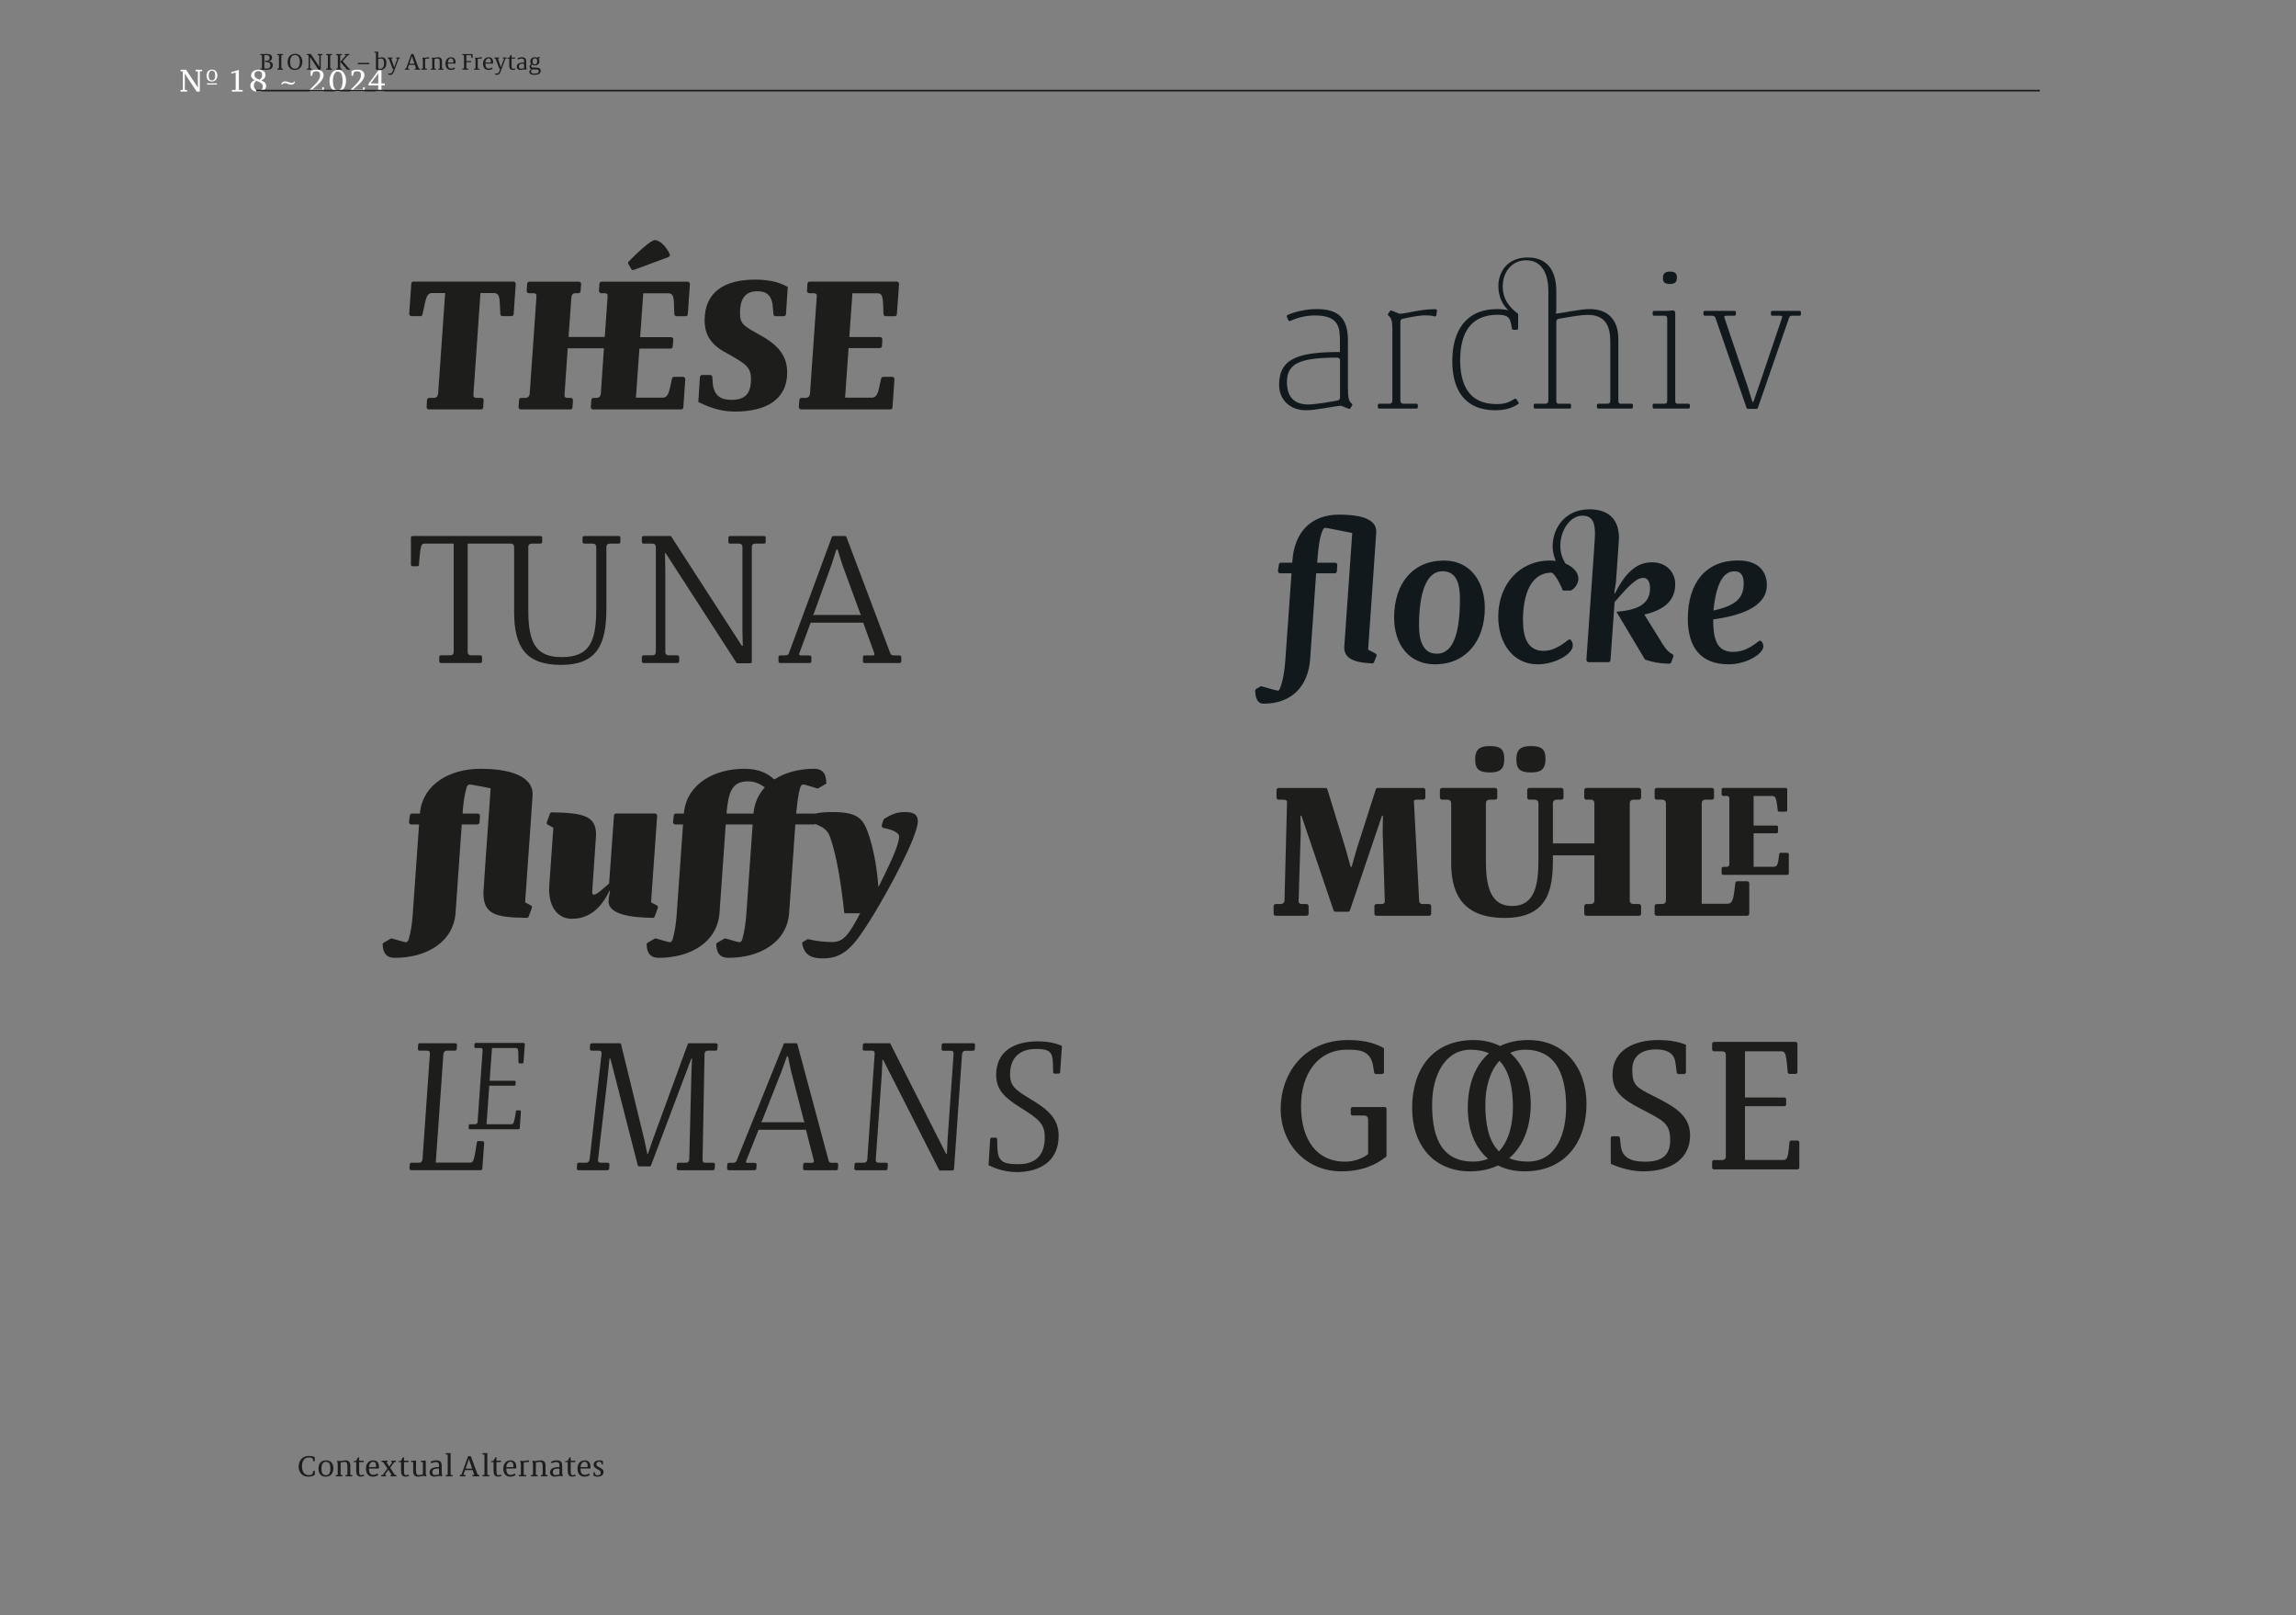 <?xml version="1.0" encoding="UTF-8"?>
<svg xmlns="http://www.w3.org/2000/svg" xmlns:xlink="http://www.w3.org/1999/xlink" version="1.1" viewBox="0 0 697.323 490.394">
  <rect x="0" y="0" width="697.323" height="490.394" fill="#808080" stroke="none"/>
  <defs>
    <clipPath id="clippath">
      <rect width="697.323" height="490.394" fill="none"/>
    </clipPath>
    <clipPath id="clippath-1">
      <rect width="697.323" height="490.394" fill="none"/>
    </clipPath>
    <clipPath id="clippath-2">
      <rect width="697.323" height="490.394" fill="none"/>
    </clipPath>
  </defs>
  <!-- Generator: Adobe Illustrator 28.7.0, SVG Export Plug-In . SVG Version: 1.2.0 Build 136)  -->
  <g>
    <g id="Ebene_1">
      <g clip-path="url(#clippath)">
        <path d="M162.474,22.356c-.913,0-1.204-.241-1.204-.654,0-.315.238-.637.578-.637.171,0,.574.01.984.035.549.031.787.042.787.465,0,.536-.322.791-1.145.791M162.457,17.711c.529,0,.704.347.704.921,0,.581-.207.914-.721.914-.501,0-.708-.319-.708-.886,0-.63.221-.949.725-.949M162.863,20.525c-.29-.014-.742-.031-1.138-.045-.252-.007-.395-.179-.395-.413,0-.196.098-.326.22-.448.231.157.533.238.886.238.917,0,1.393-.535,1.393-1.225,0-.305-.102-.546-.168-.662-.039-.066-.074-.136-.074-.168,0-.059.035-.087.091-.119.035-.014.137-.066.242-.119.038-.017.052-.062.035-.097l-.098-.189c-.018-.032-.056-.046-.091-.032l-.619.273c-.179-.066-.396-.136-.686-.136-.911,0-1.397.517-1.397,1.298,0,.322.105.578.284.77-.371.189-.515.521-.515.829,0,.294.193.627.514.76-.419.172-.591.501-.591.777,0,.543.542.906,1.603.906,1.197,0,1.865-.444,1.865-1.235,0-.868-.748-.928-1.361-.963M158.222,20.865c-.389,0-.616-.182-.616-.714,0-.553.311-.83,1.446-.844.066,0,.112.042.112.109v1.211c0,.032-.007.077-.074.102-.157.045-.616.136-.868.136M158.057,21.236c.365,0,.862-.123,1.222-.189l.518.126c.028.007.059-.007.073-.032l.102-.178c.017-.035.007-.07-.025-.095-.108-.087-.129-.248-.129-.623v-1.368c0-.875-.137-1.494-1.309-1.494-.543,0-.987.15-1.274.286-.035.018-.045.056-.031.095l.115.255c.018.039.06.053.098.035.245-.119.591-.262.952-.262.784,0,.791.392.791.791v.385c-1.218,0-2.208.269-2.208,1.242,0,.543.318,1.026,1.105,1.026M155.712,21.232c.336,0,.588-.08.809-.174.028-.011.038-.046.021-.084l-.074-.179c-.017-.038-.059-.056-.098-.038-.175.08-.329.133-.542.133-.469,0-.462-.487-.462-1.12v-1.975h.99c.035,0,.063-.024.07-.059l.025-.192c.007-.046-.028-.084-.074-.084h-1.011v-.714c0-.039-.028-.07-.07-.07h-.171c-.025,0-.042.01-.053.031l-.406.753-.595.147c-.028.01-.049.034-.049.062v.056c0,.039.028.07.07.07h.574v1.975c0,.703.116,1.462,1.046,1.462M150.963,22.723c.823,0,1.005-.78,1.316-1.624l1.2-3.237c.028-.081.07-.091.189-.091h.126c.028,0,.053-.032.053-.074v-.167c0-.042-.032-.07-.07-.07h-1.001c-.042,0-.07.028-.07.07v.167c0,.042.028.074.07.074h.189c.077,0,.108.021.108.056,0,.01-.003.024-.007.035l-.755,2.03-.168.522h-.046l-.154-.525-.7-2.031c-.007-.017-.01-.028-.01-.038,0-.049.056-.049.136-.049h.147c.042,0,.074-.032.074-.074v-.167c0-.042-.032-.07-.074-.07h-1.316c-.042,0-.073.028-.073.07v.167c0,.042.031.074.073.074h.102c.129,0,.178-.004.217.094l1.148,3.024h.276l-.178.476c-.186.501-.357.942-.791.942-.186,0-.375.004-.564.004-.031,0-.063.021-.066.052l-.042.192c-.007.035.014.07.052.081.186.045.392.087.609.087M147.414,18.986c.025-.644.368-1.264.97-1.264.493,0,.714.343.714.977,0,.049-.004.101-.004.175,0,.059-.045.105-.101.105l-1.579.007ZM148.363,21.236c.521,0,.906-.158,1.218-.357.024-.017.028-.052.007-.087l-.144-.242c-.021-.035-.066-.045-.105-.021-.252.168-.521.284-.875.284-.752,0-1.039-.462-1.05-1.509h2.247c.056,0,.098-.039.102-.095.014-.125.017-.185.017-.272,0-.879-.409-1.554-1.34-1.554-1.131,0-1.733.818-1.733,1.984,0,1.015.48,1.869,1.656,1.869M144.012,21.162h1.6c.038,0,.07-.031.07-.07v-.171c0-.038-.032-.07-.07-.07h-.336c-.144,0-.179-.059-.179-.122v-2.724c0-.049.025-.084.07-.098.2-.073.483-.133.711-.133.112,0,.224.004.332.032h.039c.035,0,.066-.028.07-.063l.035-.273c.007-.045-.025-.084-.07-.084h-.049c-.473.004-.875.112-1.267.189l-.525-.126c-.028-.01-.063.007-.077.032l-.098.178c-.018.032-.007.067.021.091.115.095.133.273.133.567v2.412c0,.063-.032.122-.154.122h-.256c-.038,0-.07.032-.07.07v.171c0,.039.032.07.07.07M140.481,21.162h1.673c.038,0,.07-.031.07-.07v-.206c0-.042-.032-.07-.07-.07h-.347c-.14,0-.171-.066-.171-.136v-1.807h1.421c.038,0,.07-.031.07-.07v-.188c0-.039-.032-.07-.07-.07h-1.421v-1.786h1.305c.109,0,.154.049.189.298.018.119.032.273.049.479.004.039.032.067.07.067h.224c.039,0,.07-.032.07-.07v-1.05c0-.042-.031-.073-.07-.073h-2.992c-.039,0-.07.031-.07.073v.203c0,.042.031.073.07.073h.276c.133,0,.165.063.165.133v3.791c0,.067-.032.133-.165.133h-.276c-.039,0-.07.028-.07.07v.206c0,.039.031.07.07.07M136.004,18.986c.025-.644.368-1.264.97-1.264.494,0,.714.343.714.977,0,.049-.003.101-.003.175,0,.059-.046.105-.102.105l-1.579.007ZM136.953,21.236c.522,0,.907-.158,1.218-.357.024-.017.028-.052.007-.087l-.144-.242c-.021-.035-.066-.045-.105-.021-.251.168-.521.284-.875.284-.752,0-1.039-.462-1.05-1.509h2.247c.056,0,.098-.039.102-.095.014-.125.017-.185.017-.272,0-.879-.409-1.554-1.34-1.554-1.131,0-1.732.818-1.732,1.984,0,1.015.479,1.869,1.655,1.869M134.377,20.851c-.116,0-.147-.059-.147-.122v-2.087c0-.906-.427-1.259-1.172-1.259-.358,0-.946.14-1.247.189l-.521-.123c-.028-.01-.059.007-.073.032l-.098.178c-.018.032-.007.067.021.091.105.084.129.235.129.567v2.412c0,.063-.031.122-.154.122h-.255c-.042,0-.07.032-.07.07v.171c0,.039.028.07.07.07h1.466c.038,0,.07-.031.07-.07v-.171c0-.038-.032-.07-.07-.07h-.245c-.109,0-.133-.059-.133-.122v-2.72c0-.06.024-.098.084-.116.273-.077.57-.14.91-.14.578,0,.613.515.613,1.155v1.821c0,.063-.028.122-.14.122h-.221c-.042,0-.07.032-.07.07v.171c0,.039.028.07.07.07h1.449c.038,0,.07-.031.07-.07v-.171c0-.038-.032-.07-.07-.07h-.266ZM128.025,21.162h1.599c.038,0,.07-.031.07-.07v-.171c0-.038-.032-.07-.07-.07h-.336c-.144,0-.179-.059-.179-.122v-2.724c0-.049.025-.084.07-.098.2-.073.483-.133.711-.133.112,0,.224.004.332.032h.039c.035,0,.066-.028.07-.063l.035-.273c.007-.045-.025-.084-.07-.084h-.049c-.473.004-.875.112-1.267.189l-.525-.126c-.028-.01-.063.007-.077.032l-.098.178c-.017.032-.007.067.021.091.116.095.133.273.133.567v2.412c0,.063-.031.122-.154.122h-.255c-.039,0-.07.032-.07.07v.171c0,.039.031.07.07.07M124.315,19.339l.038-.084.56-1.62.172-.564h.045l.164.563.567,1.621.039.084-.077-.003h-1.421l-.087.003ZM123.034,21.162h1.183c.038,0,.07-.031.07-.07v-.199c0-.042-.032-.07-.07-.07h-.326c-.056,0-.07-.024-.07-.052,0-.014.004-.032.011-.042l.371-1.044h1.788l.353,1.033c.007.018.011.039.011.053,0,.031-.021.052-.06.052h-.276c-.039,0-.07.028-.07.07v.199c0,.039.031.07.07.07h1.487c.039,0,.07-.031.07-.07v-.199c0-.042-.031-.07-.07-.07h-.108c-.161,0-.21-.007-.245-.105l-1.575-4.263c-.011-.024-.035-.045-.063-.045h-.56c-.028,0-.052.017-.063.045l-1.536,4.27c-.028.088-.07.098-.2.098h-.122c-.042,0-.07.028-.07.07v.199c0,.039.028.07.07.07M118.561,22.723c.822,0,1.004-.78,1.316-1.624l1.2-3.237c.028-.081.07-.091.189-.091h.126c.028,0,.052-.032.052-.074v-.167c0-.042-.031-.07-.07-.07h-1.001c-.042,0-.07.028-.07.07v.167c0,.042.028.074.07.074h.189c.077,0,.109.021.109.056,0,.01-.004.024-.007.035l-.756,2.03-.168.522h-.045l-.154-.525-.7-2.031c-.007-.017-.011-.028-.011-.038,0-.049.056-.049.137-.049h.147c.042,0,.073-.032.073-.074v-.167c0-.042-.031-.07-.073-.07h-1.316c-.042,0-.074.028-.074.07v.167c0,.042.032.074.074.074h.101c.13,0,.179-.004.217.094l1.148,3.024h.277l-.179.476c-.185.501-.357.942-.791.942-.185,0-.374.004-.563.004-.032,0-.063.021-.067.052l-.042.192c-.007.035.014.07.053.081.185.045.392.087.609.087M115.484,20.9c-.231,0-.385-.024-.546-.066-.049-.011-.081-.049-.081-.102v-2.723c0-.06.025-.098.084-.116.249-.08.596-.126.851-.126.599,0,.844.511.844,1.499,0,1.183-.515,1.634-1.152,1.634M115.428,21.239c1.232,0,1.914-.797,1.914-2.078,0-1.082-.447-1.761-1.298-1.761-.36,0-.868.088-1.201.151l.014-.221v-1.571c0-.063-.042-.105-.104-.102l-.55.025h-.434c-.038,0-.07.031-.07.07v.171c0,.038.032.07.07.07h.27c.112,0,.143.059.143.119v4.55l-.031.357c-.004.035.021.06.052.07.287.07.672.15,1.225.15M108.67,19.164v.266c0,.038.031.07.07.07h3.36c.038,0,.069-.032.069-.07v-.266c0-.038-.031-.07-.069-.07h-3.36c-.039,0-.07.032-.07.07M106.202,21.166l.063-.175c.014-.042-.01-.081-.049-.095-.22-.077-.36-.248-.598-.521l-1.551-1.824,1.533-1.68c.105-.112.119-.112.319-.112h.126c.038,0,.07-.031.07-.07v-.206c0-.042-.032-.073-.07-.073h-1.278c-.038,0-.07.031-.07.073v.206c0,.039.032.07.07.07h.277c.035,0,.073.004.073.032,0,.014-.014.038-.052.077l-1.705,1.865v.028l1.988,2.324.781.123c.031.003.063-.011.073-.042M102.16,21.162h1.592c.039,0,.07-.031.07-.07v-.206c0-.042-.031-.07-.07-.07h-.276c-.13,0-.165-.066-.165-.133v-3.791c0-.07.035-.133.165-.133h.276c.039,0,.07-.031.07-.073v-.203c0-.042-.031-.073-.07-.073h-1.592c-.039,0-.07.031-.07.073v.203c0,.042.031.073.07.073h.276c.133,0,.165.063.165.133v3.791c0,.067-.032.133-.165.133h-.276c-.039,0-.07.028-.07.07v.206c0,.039.031.07.07.07M100.452,16.759h.28c.038,0,.07-.031.07-.073v-.203c0-.042-.032-.073-.07-.073h-1.596c-.038,0-.07.031-.07.073v.203c0,.042.032.073.07.073h.277c.133,0,.164.063.164.133v3.791c0,.067-.031.133-.164.133h-.277c-.038,0-.07.028-.07.07v.206c0,.039.032.07.07.07h1.596c.038,0,.07-.031.07-.07v-.206c0-.042-.032-.07-.07-.07h-.28c-.13,0-.161-.066-.161-.133v-3.791c0-.077.038-.133.161-.133M96.735,21.173h.602c.038,0,.07-.032.07-.07v-4.211c0-.07.031-.133.161-.133h.276c.042,0,.07-.031.07-.07v-.206c0-.042-.028-.073-.07-.073h-1.301c-.042,0-.07.031-.07.073v.206c0,.039.028.07.07.07h.28c.126,0,.161.063.161.133v2.825l.028.553h-.035l-2.57-3.86h-1.123c-.038,0-.07.031-.07.073v.203c0,.042.032.073.07.073h.277c.133,0,.164.063.164.133v3.791c0,.067-.031.133-.164.133h-.277c-.038,0-.07.028-.07.07v.206c0,.039.032.07.07.07h1.302c.042,0,.073-.031.073-.07v-.206c0-.042-.031-.07-.073-.07h-.273c-.133,0-.165-.066-.165-.133v-2.797l-.021-.591h.032l2.576,3.878ZM89.63,20.872c-1.309,0-1.533-1.109-1.533-2.138,0-1.051.466-2.034,1.439-2.034,1.249,0,1.529,1.106,1.529,2.139,0,.938-.332,2.033-1.435,2.033M89.511,21.236c1.554,0,2.313-1.13,2.313-2.517,0-1.344-.811-2.379-2.169-2.379-1.586,0-2.303,1.14-2.303,2.534,0,1.396.815,2.362,2.159,2.362M85.602,16.759h.28c.038,0,.07-.031.07-.073v-.203c0-.042-.032-.073-.07-.073h-1.596c-.038,0-.07.031-.07.073v.203c0,.042.032.073.07.073h.277c.133,0,.164.063.164.133v3.791c0,.067-.031.133-.164.133h-.277c-.038,0-.07.028-.07.07v.206c0,.039.032.07.07.07h1.596c.038,0,.07-.031.07-.07v-.206c0-.042-.032-.07-.07-.07h-.28c-.13,0-.161-.066-.161-.133v-3.791c0-.077.038-.133.161-.133M80.905,20.83c-.175,0-.441,0-.641-.01v-4.064c.137-.014.385-.025.585-.025.616,0,1.04.102,1.04.869,0,.511-.301.864-1.061.864h-.298c-.042,0-.073.032-.073.07v.21c0,.042.031.07.073.07h.27c1.019,0,1.327.416,1.327.98,0,.956-.683,1.036-1.222,1.036M81.563,18.653v-.035c.647-.073,1.053-.504,1.053-1.099,0-.945-.741-1.134-1.781-1.134-.315,0-.742.021-1.214.025h-.487c-.038,0-.07.031-.07.073v.203c0,.042.032.073.07.073h.277c.133,0,.164.063.164.133v3.791c0,.067-.031.133-.164.133h-.277c-.038,0-.07.028-.07.07v.206c0,.039.032.07.07.07h.487c.433.004.769.014,1.168.014,1.331,0,2.062-.332,2.062-1.434,0-.76-.591-1.058-1.288-1.089" fill="#1d1d1b"/>
      </g>
      <g clip-path="url(#clippath-1)">
        <path d="M112.609,25.332v-.025l2.265-3.012h.015v3.027l-2.28.01ZM114.17,27.8h2.391c.053,0,.097-.044.097-.097v-.288c0-.059-.044-.098-.097-.098h-.485c-.18,0-.224-.093-.224-.186v-1.184h.904c.054,0,.098-.044.098-.098v-.43c0-.053-.044-.097-.098-.097h-.904v-3.903c0-.053-.044-.097-.103-.097h-.782l-3.056,4.137v.39c0,.054.044.098.098.098h2.875v1.184c0,.093-.044.186-.23.186h-.484c-.054,0-.098.039-.098.098v.288c0,.053.044.097.098.097M106.473,27.8h4.195c.054,0,.098-.044.098-.097v-1.134c0-.054-.044-.098-.098-.098h-.288c-.058,0-.097.044-.097.098v.317c0,.196-.03.294-.245.294l-2.758.005v-.039c1.839-1.6,3.403-2.876,3.403-4.309,0-.919-.606-1.677-2.029-1.677-.851,0-1.433.171-1.902.342v1.428c0,.054.044.098.098.098h.283c.049,0,.093-.039.098-.088.03-.274.069-.489.118-.665.127-.48.459-.646,1.124-.646.832,0,1.159.426,1.159,1.213,0,1.477-1.364,2.612-3.257,4.499v.362c0,.053.044.097.098.097M102.654,27.346c-1.301,0-1.541-1.413-1.541-2.841,0-1.531.563-2.788,1.414-2.788,1.198,0,1.526,1.423,1.526,2.934,0,1.306-.392,2.695-1.399,2.695M102.492,27.903c1.634,0,2.611-1.564,2.611-3.418,0-1.873-1.045-3.325-2.41-3.325-1.697,0-2.616,1.599-2.616,3.54,0,1.869,1.056,3.203,2.415,3.203M94.072,27.8h4.195c.054,0,.098-.044.098-.097v-1.134c0-.054-.044-.098-.098-.098h-.288c-.058,0-.097.044-.097.098v.317c0,.196-.03.294-.245.294l-2.758.005v-.039c1.839-1.6,3.403-2.876,3.403-4.309,0-.919-.606-1.677-2.029-1.677-.851,0-1.433.171-1.902.342v1.428c0,.054.044.098.098.098h.283c.049,0,.093-.039.098-.088.03-.274.069-.489.118-.665.127-.48.459-.646,1.124-.646.832,0,1.159.426,1.159,1.213,0,1.477-1.364,2.612-3.257,4.499v.362c0,.053.044.097.098.097M89.307,24.764c-.245.343-.392.411-.753.411-.484,0-1.33-.479-1.95-.479-.509,0-.934.21-1.154.806-.019.044-.005.093.034.112l.108.054c.044.03.093.02.127-.024.264-.333.415-.421.743-.421.479,0,1.383.48,1.926.48.581,0,.962-.196,1.192-.807.02-.049,0-.098-.049-.122l-.102-.044c-.044-.02-.093-.005-.122.034M78.551,27.483c-.948,0-1.438-.621-1.438-1.526,0-.528.23-1.105.788-1.433.181.083.67.308.866.406.587.294,1.051.602,1.051,1.355,0,.601-.367,1.198-1.267,1.198M78.806,24.202c-.21-.079-.519-.221-.582-.255-.685-.367-.954-.596-.954-1.237,0-.548.362-1.149,1.198-1.149.705,0,1.14.391,1.14,1.266,0,.524-.171,1.013-.802,1.375M78.434,27.888c1.252,0,2.391-.557,2.391-1.784,0-.787-.425-1.281-1.501-1.692.455-.186,1.296-.528,1.296-1.668,0-1.105-.939-1.584-2.083-1.584-1.511,0-2.284.875-2.284,1.736,0,.655.435,1.115,1.144,1.413-.64.284-1.349.675-1.349,1.78,0,.709.552,1.799,2.386,1.799M70.522,27.8h3.071c.058,0,.098-.044.098-.097v-.288c0-.059-.04-.098-.098-.098h-.822c-.181,0-.225-.093-.225-.186v-5.848l-.107-.044-2.181.689c-.048.015-.078.059-.068.108l.029.195c.01.064.064.098.123.083l1.242-.273v5.09c0,.093-.044.186-.23.186h-.832c-.053,0-.097.039-.097.098v.288c0,.053.044.097.097.097M62.84,25.41v.17c0,.059.044.098.103.098h2.846c.058,0,.102-.039.102-.098v-.17c0-.054-.044-.098-.102-.098h-2.846c-.059,0-.103.044-.103.098M64.405,24.422c-.92,0-1.018-.783-1.018-1.521,0-.739.265-1.443.969-1.443.895,0,.998.763.998,1.521,0,.655-.171,1.443-.949,1.443M64.312,24.739c1.208,0,1.692-.85,1.692-1.853,0-.968-.523-1.745-1.58-1.745-1.222,0-1.691.855-1.691,1.867,0,1.008.537,1.731,1.579,1.731M59.745,27.815h.841c.053,0,.097-.044.097-.098v-5.882c0-.098.044-.186.225-.186h.387c.058,0,.097-.044.097-.098v-.288c0-.059-.039-.103-.097-.103h-1.819c-.059,0-.098.044-.098.103v.288c0,.054.039.098.098.098h.391c.176,0,.225.088.225.186v3.946l.039.772h-.049l-3.589-5.393h-1.569c-.054,0-.098.044-.098.103v.283c0,.059.044.103.098.103h.386c.186,0,.23.088.23.186v5.296c0,.093-.044.186-.23.186h-.386c-.054,0-.098.039-.098.098v.288c0,.053.044.097.098.097h1.818c.059,0,.103-.044.103-.097v-.288c0-.059-.044-.098-.103-.098h-.381c-.186,0-.23-.093-.23-.186v-3.908l-.03-.826h.044l3.6,5.418Z" fill="#fff"/>
      </g>
      <line x1="77.8" y1="27.512" x2="619.522" y2="27.512" fill="none" stroke="#1d1d1b" stroke-width=".5"/>
      <g clip-path="url(#clippath-2)">
        <path d="M181.502,448.353c1.188,0,1.8-.602,1.8-1.399,0-.828-.639-1.103-1.395-1.499-.495-.265-.779-.396-.779-.913,0-.527.401-.73.869-.73.473,0,.599.212.657.455.018.077.036.176.054.315.009.041.045.072.086.072h.22c.049,0,.09-.036.09-.09v-.972c-.225-.094-.571-.193-1.071-.193-.846,0-1.732.328-1.732,1.332,0,.715.463.976,1.079,1.327.721.41,1.067.482,1.067,1.13,0,.549-.333.752-.954.752-.513,0-.711-.189-.788-.536-.013-.077-.031-.162-.049-.32-.009-.045-.049-.076-.094-.076h-.216c-.05,0-.09.04-.09.09v.958c.126.081.639.297,1.246.297M176.307,445.46c.032-.828.473-1.625,1.247-1.625.635,0,.918.441.918,1.256,0,.063-.004.13-.004.225,0,.077-.059.135-.131.135l-2.03.009ZM177.527,448.353c.671,0,1.166-.202,1.566-.459.031-.022.036-.067.009-.112l-.185-.311c-.026-.045-.085-.058-.134-.027-.324.217-.671.365-1.125.365-.968,0-1.337-.594-1.351-1.94h2.889c.072,0,.126-.049.131-.121.018-.162.022-.239.022-.351,0-1.13-.526-1.998-1.723-1.998-1.454,0-2.227,1.053-2.227,2.551,0,1.305.616,2.403,2.128,2.403M173.777,448.348c.432,0,.756-.103,1.04-.224.036-.014.049-.059.027-.108l-.095-.229c-.022-.05-.076-.072-.126-.05-.225.104-.423.171-.697.171-.603,0-.594-.626-.594-1.44v-2.539h1.273c.045,0,.081-.031.09-.076l.032-.247c.009-.059-.036-.108-.095-.108h-1.3v-.918c0-.049-.036-.09-.09-.09h-.22c-.032,0-.054.014-.068.041l-.522.967-.765.189c-.036.013-.063.045-.063.081v.072c0,.049.036.089.09.089h.738v2.539c0,.904.149,1.88,1.345,1.88M168.694,447.877c-.5,0-.793-.235-.793-.919,0-.711.401-1.066,1.859-1.085.086,0,.144.055.144.14v1.557c0,.041-.009.099-.094.131-.203.059-.792.176-1.116.176M168.482,448.353c.468,0,1.107-.157,1.571-.243l.665.162c.036.009.077-.009.095-.041l.13-.229c.023-.045.009-.09-.031-.122-.14-.112-.167-.319-.167-.801v-1.758c0-1.126-.175-1.922-1.682-1.922-.698,0-1.27.193-1.638.369-.045.022-.059.072-.041.121l.149.329c.022.049.076.067.125.045.315-.153.761-.338,1.225-.338,1.008,0,1.017.504,1.017,1.017v.496c-1.567,0-2.84.346-2.84,1.596,0,.699.41,1.319,1.422,1.319M165.868,447.859c-.148,0-.189-.077-.189-.158v-2.682c0-1.166-.548-1.62-1.507-1.62-.459,0-1.215.18-1.602.243l-.67-.157c-.036-.014-.077.009-.095.04l-.126.23c-.022.04-.009.085.027.117.135.108.167.301.167.729v3.1c0,.081-.041.158-.198.158h-.329c-.054,0-.09.04-.09.089v.221c0,.049.036.089.09.089h1.885c.05,0,.09-.04.09-.089v-.221c0-.049-.04-.089-.09-.089h-.315c-.139,0-.171-.077-.171-.158v-3.497c0-.076.032-.126.108-.148.351-.099.734-.181,1.171-.181.742,0,.787.662.787,1.486v2.34c0,.081-.036.158-.18.158h-.283c-.054,0-.09.04-.09.089v.221c0,.049.036.089.09.089h1.862c.05,0,.09-.04.09-.089v-.221c0-.049-.04-.089-.09-.089h-.342ZM157.669,448.258h2.056c.049,0,.09-.04.09-.089v-.221c0-.049-.041-.089-.09-.089h-.432c-.185,0-.23-.077-.23-.158v-3.501c0-.063.032-.108.09-.126.257-.095.621-.172.914-.172.144,0,.288.005.427.041h.05c.045,0,.085-.036.09-.081l.045-.351c.009-.058-.032-.107-.09-.107h-.063c-.608.004-1.125.143-1.629.242l-.675-.161c-.036-.014-.081.009-.099.04l-.126.23c-.022.04-.009.085.027.117.149.121.171.351.171.729v3.1c0,.081-.04.158-.198.158h-.328c-.05,0-.09.04-.09.089v.221c0,.049.04.089.09.089M153.769,445.46c.031-.828.472-1.625,1.247-1.625.634,0,.918.441.918,1.256,0,.063-.005.13-.005.225,0,.077-.058.135-.13.135l-2.03.009ZM154.989,448.353c.67,0,1.165-.202,1.565-.459.032-.022.036-.067.009-.112l-.184-.311c-.027-.045-.085-.058-.135-.027-.324.217-.67.365-1.125.365-.968,0-1.337-.594-1.35-1.94h2.889c.072,0,.126-.049.13-.121.018-.162.023-.239.023-.351,0-1.13-.526-1.998-1.723-1.998-1.454,0-2.228,1.053-2.228,2.551,0,1.305.616,2.403,2.129,2.403M151.239,448.348c.432,0,.756-.103,1.039-.224.036-.014.05-.059.027-.108l-.094-.229c-.023-.05-.077-.072-.126-.05-.225.104-.423.171-.698.171-.603,0-.594-.626-.594-1.44v-2.539h1.274c.045,0,.081-.031.09-.076l.031-.247c.009-.059-.036-.108-.094-.108h-1.301v-.918c0-.049-.036-.09-.09-.09h-.22c-.031,0-.054.014-.067.041l-.522.967-.765.189c-.036.013-.063.045-.063.081v.072c0,.049.036.089.09.089h.738v2.539c0,.904.148,1.88,1.345,1.88M148.194,447.859c-.153,0-.189-.077-.189-.158v-6.39c0-.09-.058-.139-.135-.13l-.71.031h-.554c-.054,0-.09.041-.09.09v.22c0,.05.036.09.09.09h.342c.149,0,.185.076.185.153v5.936c0,.081-.036.158-.185.158h-.342c-.054,0-.09.04-.09.089v.221c0,.049.036.089.09.089h1.93c.05,0,.09-.04.09-.089v-.221c0-.049-.04-.089-.09-.089h-.342ZM141.397,445.915l.049-.108.72-2.084.221-.725h.058l.212.725.729,2.084.049.108-.099-.005h-1.827l-.112.005ZM139.75,448.258h1.521c.049,0,.09-.04.09-.089v-.257c0-.053-.041-.089-.09-.089h-.419c-.071,0-.089-.032-.089-.068,0-.018.004-.04.013-.054l.477-1.341h2.299l.455,1.328c.009.022.013.049.013.067,0,.041-.027.068-.076.068h-.356c-.049,0-.09.036-.09.089v.257c0,.049.041.089.09.089h1.913c.049,0,.09-.04.09-.089v-.257c0-.053-.041-.089-.09-.089h-.14c-.207,0-.27-.009-.315-.135l-2.025-5.481c-.013-.032-.045-.059-.081-.059h-.72c-.036,0-.067.023-.081.059l-1.975,5.49c-.036.112-.09.126-.256.126h-.158c-.054,0-.09.036-.09.089v.257c0,.049.036.089.09.089M137.041,447.859c-.153,0-.189-.077-.189-.158v-6.39c0-.09-.059-.139-.135-.13l-.711.031h-.553c-.054,0-.09.041-.09.09v.22c0,.05.036.09.09.09h.342c.148,0,.184.076.184.153v5.936c0,.081-.036.158-.184.158h-.342c-.054,0-.09.04-.09.089v.221c0,.049.036.089.09.089h1.93c.049,0,.09-.04.09-.089v-.221c0-.049-.041-.089-.09-.089h-.342ZM132.113,447.877c-.499,0-.792-.235-.792-.919,0-.711.401-1.066,1.859-1.085.086,0,.144.055.144.14v1.557c0,.041-.009.099-.094.131-.203.059-.793.176-1.117.176M131.902,448.353c.468,0,1.107-.157,1.571-.243l.665.162c.036.009.077-.009.095-.041l.13-.229c.023-.045.009-.09-.031-.122-.14-.112-.167-.319-.167-.801v-1.758c0-1.126-.175-1.922-1.682-1.922-.698,0-1.27.193-1.638.369-.045.022-.059.072-.041.121l.148.329c.023.049.077.067.126.045.315-.153.761-.338,1.224-.338,1.009,0,1.018.504,1.018,1.017v.496c-1.567,0-2.84.346-2.84,1.596,0,.699.409,1.319,1.422,1.319M127.003,448.353c.459,0,1.22-.175,1.607-.243l.67.162c.036.009.077-.009.095-.041l.13-.229c.023-.045.009-.09-.027-.121-.135-.104-.166-.297-.171-.725v-3.55c0-.09-.058-.139-.139-.135l-.706.027h-.536c-.05,0-.09.041-.09.094v.216c0,.05.04.09.09.09h.333c.144,0,.18.077.18.158v3.497c0,.076-.036.126-.112.148-.356.095-.73.176-1.171.176-.774,0-.819-.626-.819-2.066,0-.648.018-1.435.045-2.209.005-.086-.049-.135-.135-.131l-.719.027h-.558c-.05,0-.09.041-.09.094v.216c0,.05.04.09.09.09h.342c.148,0,.184.077.184.158v2.682c0,1.166.553,1.615,1.507,1.615M123.149,448.348c.432,0,.756-.103,1.04-.224.036-.014.049-.059.027-.108l-.095-.229c-.022-.05-.076-.072-.126-.05-.225.104-.423.171-.697.171-.603,0-.594-.626-.594-1.44v-2.539h1.273c.045,0,.081-.031.09-.076l.032-.247c.009-.059-.036-.108-.095-.108h-1.3v-.918c0-.049-.036-.09-.09-.09h-.221c-.031,0-.054.014-.067.041l-.522.967-.765.189c-.036.013-.063.045-.063.081v.072c0,.049.036.089.09.089h.738v2.539c0,.904.149,1.88,1.345,1.88M115.866,448.258h1.291c.05,0,.09-.04.09-.089v-.221c0-.049-.04-.089-.09-.089h-.184c-.045,0-.085-.018-.085-.063,0-.027.013-.045.036-.077l1.039-1.476.378.639.567.855c.018.032.031.054.031.072,0,.027-.022.05-.09.05h-.171c-.049,0-.09.04-.09.089v.221c0,.049.041.089.09.089h1.62c.05,0,.09-.04.09-.089v-.221c0-.049-.04-.089-.09-.089h-.108c-.202,0-.274-.036-.342-.14l-1.336-2.043,1.156-1.647c.095-.126.162-.131.342-.131h.162c.05,0,.09-.04.09-.094v-.216c0-.054-.04-.09-.09-.09h-1.305c-.054,0-.094.036-.094.09v.216c0,.054.04.094.094.094h.18c.068,0,.095.023.095.059,0,.018-.009.04-.023.058l-.922,1.31-.356-.63-.441-.671c-.018-.031-.031-.054-.031-.072,0-.031.027-.054.108-.054h.162c.054,0,.094-.04.094-.094v-.216c0-.054-.04-.09-.094-.09h-1.642c-.054,0-.095.036-.095.09v.216c0,.054.041.094.095.094h.108c.18,0,.261.005.337.122l1.21,1.863-1.295,1.836c-.086.14-.153.14-.338.14h-.153c-.054,0-.09.04-.09.089v.221c0,.049.036.089.09.089M112.056,445.46c.032-.828.473-1.625,1.247-1.625.635,0,.918.441.918,1.256,0,.063-.004.13-.004.225,0,.077-.059.135-.131.135l-2.03.009ZM113.276,448.353c.671,0,1.165-.202,1.566-.459.031-.022.036-.067.009-.112l-.185-.311c-.027-.045-.085-.058-.135-.027-.323.217-.67.365-1.125.365-.967,0-1.336-.594-1.35-1.94h2.889c.072,0,.126-.049.131-.121.018-.162.022-.239.022-.351,0-1.13-.526-1.998-1.723-1.998-1.454,0-2.227,1.053-2.227,2.551,0,1.305.616,2.403,2.128,2.403M109.526,448.348c.432,0,.756-.103,1.04-.224.036-.014.049-.059.027-.108l-.095-.229c-.022-.05-.076-.072-.126-.05-.225.104-.423.171-.697.171-.603,0-.594-.626-.594-1.44v-2.539h1.273c.045,0,.081-.031.09-.076l.032-.247c.009-.059-.036-.108-.095-.108h-1.3v-.918c0-.049-.036-.09-.09-.09h-.221c-.031,0-.054.014-.067.041l-.522.967-.765.189c-.036.013-.063.045-.063.081v.072c0,.049.036.089.09.089h.738v2.539c0,.904.149,1.88,1.345,1.88M106.572,447.859c-.148,0-.189-.077-.189-.158v-2.682c0-1.166-.548-1.62-1.507-1.62-.459,0-1.215.18-1.602.243l-.67-.157c-.036-.014-.077.009-.095.04l-.126.23c-.022.04-.009.085.027.117.135.108.167.301.167.729v3.1c0,.081-.041.158-.198.158h-.329c-.054,0-.09.04-.09.089v.221c0,.049.036.089.09.089h1.886c.049,0,.09-.04.09-.089v-.221c0-.049-.041-.089-.09-.089h-.316c-.139,0-.171-.077-.171-.158v-3.497c0-.076.032-.126.108-.148.352-.099.734-.181,1.171-.181.742,0,.787.662.787,1.486v2.34c0,.081-.036.158-.18.158h-.283c-.054,0-.09.04-.09.089v.221c0,.049.036.089.09.089h1.862c.05,0,.09-.04.09-.089v-.221c0-.049-.04-.089-.09-.089h-.342ZM99.026,447.913c-1.269,0-1.404-1.076-1.404-2.093,0-1.017.36-1.985,1.337-1.985,1.242,0,1.382,1.053,1.382,2.093,0,.904-.234,1.985-1.315,1.985M98.9,448.353c1.67,0,2.34-1.174,2.34-2.551,0-1.328-.724-2.403-2.187-2.403-1.687,0-2.33,1.179-2.33,2.569,0,1.386.737,2.385,2.177,2.385M93.603,448.353c1.305,0,1.831-.414,2.007-.53v-1.148c0-.05-.036-.09-.09-.09h-.319c-.045,0-.081.031-.086.076l-.063.419c-.117.59-.405.806-1.278.806-1.413,0-2.061-1.175-2.061-2.692,0-1.489.679-2.673,2.021-2.673.909,0,1.215.139,1.336.689.014.094.032.225.054.405.009.045.045.076.09.076h.297c.054,0,.09-.04.09-.09v-1.165c-.176-.099-.652-.378-1.773-.378-2.214,0-3.132,1.678-3.132,3.303,0,1.764,1.219,2.992,2.907,2.992" fill="#1d1d1b"/>
        <path d="M543.48,346.817c-.114,1.425-.256,2.508-.37,3.335-.285,1.71-.713,2.052-1.539,2.052h-11.6v-16.331h11.913c.342,0,.599-.228.599-.57v-1.51c0-.314-.257-.57-.599-.57h-11.913v-14.022h11.03c.883,0,1.254.399,1.539,2.365.171,1.14.256,2.223.399,3.962.028.313.256.541.57.541h1.824c.313,0,.57-.256.57-.57v-8.55c0-.342-.257-.598-.57-.598h-24.767c-.313,0-.57.256-.57.598v1.653c0,.342.257.599.57.599h2.252c1.083,0,1.339.513,1.339,1.083v30.865c0,.542-.256,1.083-1.339,1.083h-2.252c-.313,0-.57.228-.57.57v1.682c0,.313.257.57.57.57h25.308c.342,0,.599-.257.599-.57v-7.61c0-.342-.257-.57-.599-.57h-1.824c-.313,0-.541.2-.57.513M502.441,332.909c-5.529-2.764-6.698-3.363-6.698-8.179,0-4.389,3.249-6.099,7.154-6.099,4.36,0,5.557,1.881,5.871,3.591.142.712.313,1.881.456,3.363.057.313.313.513.57.513h1.681c.314,0,.57-.257.57-.57v-8.322c-1.71-.656-4.218-1.425-8.436-1.425-6.84,0-13.879,2.764-13.879,10.545,0,5.415,3.448,7.581,8.464,10.26,6.983,3.676,9.063,4.36,9.063,9.632,0,4.874-2.878,6.499-7.638,6.499-4.845,0-6.726-1.625-7.267-4.161-.114-.656-.228-1.682-.371-3.05-.057-.314-.285-.513-.57-.513h-1.653c-.313,0-.57.257-.57.57l.029,7.809c1.225.57,5.386,2.28,9.775,2.28,9.206,0,14.307-4.303,14.307-10.915,0-6.128-4.816-8.778-10.858-11.828M451.112,335.275c0-5.13,1.396-10.089,4.303-13.196,3.192,3.363,4.076,8.835,4.076,14.051,0,4.845-1.083,10.174-4.247,13.452-3.391-3.364-4.132-8.978-4.132-14.307M463.965,352.688c-2.223,0-4.075-.371-5.614-1.026,4.389-3.733,6.555-9.747,6.555-16.501,0-6.413-2.223-11.97-6.242-15.476,1.311-.627,2.822-.969,4.532-.969,10.174,0,12.454,9.006,12.454,17.414,0,7.638-2.707,16.558-11.685,16.558M447.435,352.688c-10.659,0-12.483-9.034-12.483-17.413,0-8.55,3.791-16.559,11.714-16.559,2.194,0,4.018.399,5.557,1.083-4.389,3.762-6.441,9.833-6.441,16.616,0,6.612,2.195,12.055,6.156,15.418-1.282.542-2.793.855-4.503.855M464.193,315.781c-3.363,0-6.213.655-8.607,1.824-2.308-1.169-4.959-1.824-7.951-1.824-12.911,0-18.753,9.291-18.753,20.634,0,11.371,6.64,19.237,17.584,19.237,3.278,0,6.099-.655,8.493-1.796,2.309,1.169,5.016,1.796,8.037,1.796,12.654,0,18.839-9.205,18.839-20.491,0-10.944-6.612-19.38-17.642-19.38M407.364,355.652c6.27,0,10.573-1.966,13.737-4.531v-14.421c0-.342-.257-.57-.57-.57h-9.719c-.313,0-.57.228-.57.57v1.425c0,.342.257.57.57.57h3.363c1.14,0,1.34.655,1.34,1.311v10.402c-1.368,1.112-3.962,2.309-7.04,2.309-8.379,0-13.338-6.441-13.338-16.93,0-9.661,5.073-17.071,13.937-17.071,3.392,0,6.925.029,7.894,4.56l.371,2.337c.057.285.256.485.541.485h1.881c.343,0,.57-.257.57-.57v-7.268c-1.966-1.054-4.959-2.479-10.858-2.479-13.794,0-20.52,10.573-20.52,20.89,0,10.83,7.866,18.981,18.411,18.981" fill="#1d1d1b"/>
        <path d="M540.372,259.33c-.114.94-.228,1.738-.313,2.28-.257,1.282-.656,1.567-1.397,1.567h-6.07v-10.174h6.982c.257,0,.428-.2.428-.456v-1.425c0-.257-.171-.456-.428-.456h-6.982v-8.978h5.614c.741,0,1.112.314,1.368,1.767.143.798.228,1.454.342,2.594.029.228.2.399.428.399h1.995c.256,0,.456-.171.456-.428v-6.327c0-.256-.2-.456-.456-.456h-19.01c-.256,0-.456.2-.456.456v1.511c0,.256.2.455.456.455h1.026c.684,0,.855.371.855.77v20.007c0,.371-.171.77-.855.77h-1.026c-.256,0-.456.199-.456.456v1.51c0,.257.2.456.456.456h19.494c.257,0,.456-.199.456-.456v-5.785c0-.257-.199-.456-.456-.456h-2.023c-.228,0-.399.171-.428.399M527.034,268.165c-.171,1.596-.342,2.878-.484,3.647-.399,2.338-1.055,2.594-2.052,2.594h-7.667v-30.466c0-.684.314-1.141,1.254-1.141h1.824c.371,0,.656-.284.656-.655v-2.251c0-.371-.285-.656-.656-.656h-16.729c-.371,0-.656.285-.656.656v2.251c0,.371.285.655.656.655h1.51c1.026,0,1.283.571,1.283,1.141v29.412c0,.57-.257,1.139-1.283,1.139h-1.51c-.371,0-.656.286-.656.656v2.252c0,.37.285.655.656.655h27.445c.371,0,.656-.285.656-.655v-9.177c0-.371-.285-.656-.656-.656h-2.935c-.342,0-.627.257-.656.599M496.254,242.799h1.511c.371,0,.656-.284.656-.655v-2.251c0-.371-.285-.656-.656-.656h-15.96c-.371,0-.655.285-.655.656v2.251c0,.371.284.655.655.655h1.282c.912,0,1.141.542,1.141,1.141v12.141h-12.597v-12.141c0-.599.256-1.141,1.282-1.141h1.283c.37,0,.655-.284.655-.655v-2.251c0-.371-.285-.656-.655-.656h-9.719c-.37,0-.655.285-.655.656v2.251c0,.371.285.655.655.655h1.511c1.026,0,1.253.628,1.253,1.141v16.957c0,7.752-1.026,14.193-8.037,14.193-6.526,0-7.922-6.042-7.922-13.566v-17.584c0-.599.256-1.141,1.282-1.141h1.51c.371,0,.656-.284.656-.655v-2.251c0-.371-.285-.656-.656-.656h-16.102c-.37,0-.656.285-.656.656v2.251c0,.371.286.655.656.655h1.482c1.026,0,1.282.571,1.282,1.141v17.926c0,7.98,2.281,16.844,16.246,16.844,13.452,0,14.649-9.035,14.649-17.898v-1.112h12.597v13.652c0,.57-.229,1.139-1.141,1.139h-1.282c-.371,0-.655.286-.655.656v2.252c0,.37.284.655.655.655h15.96c.371,0,.656-.285.656-.655v-2.252c0-.37-.285-.656-.656-.656h-1.511c-1.026,0-1.282-.569-1.282-1.139v-29.412c0-.599.256-1.141,1.282-1.141M464.99,234.534c2.764,0,4.389-.769,4.389-4.018,0-2.65-.741-3.99-4.389-3.99-2.736,0-4.446.712-4.446,3.99,0,2.708.798,4.018,4.446,4.018M452.478,234.534c2.794,0,4.39-.769,4.39-4.018,0-2.65-.742-3.99-4.39-3.99-2.735,0-4.445.712-4.445,3.99,0,2.708.798,4.018,4.445,4.018M387.47,278.054h9.319c.371,0,.656-.285.656-.655v-2.252c0-.37-.285-.656-.656-.656h-1.311c-.598,0-1.111-.284-1.083-.826l.656-20.947-.086-5.074h.285l9.776,28.786c.085.256.314.399.57.399h3.819c.256,0,.485-.143.57-.399l9.747-28.786h.285l-.086,5.074.656,21.147c-.086.37-.428.626-1.026.626h-1.482c-.371,0-.656.286-.656.656v2.252c0,.37.285.655.656.655h15.931c.371,0,.656-.285.656-.655v-2.252c0-.37-.285-.656-.656-.656h-1.966c-.656,0-.998-.398-1.026-.883l-1.596-30.324c0-.456.513-.485,1.083-.485h1.738c.371,0,.656-.284.656-.655v-2.251c0-.371-.285-.656-.656-.656h-13.822c-.257,0-.485.171-.57.428l-5.814,18.154-1.539,5.415h-.285l-1.511-5.443-5.557-18.126c-.086-.257-.314-.428-.599-.428h-14.193c-.37,0-.655.285-.655.656v2.251c0,.371.285.655.655.655h1.397c.684,0,1.14.257,1.14.571l-.77,30.039c0,.513-.37,1.082-1.282,1.082h-1.368c-.371,0-.656.286-.656.656v2.252c0,.37.285.655.656.655" fill="#1d1d1b"/>
        <path d="M520.407,185.384c.765-7.877,2.833-11.929,6.375-11.929,2.097,0,2.805,1.473,2.805,3.74,0,4.817-3.003,6.772-9.18,8.189M524.997,201.705c5.355,0,10.541-3.117,10.569-5.497,0-.51-.255-1.048-.566-1.445-.199-.283-.596-.283-.879-.057-2.125,1.672-4.59,3.231-7.736,3.231-4.136,0-5.808-2.635-6.035-8.104-.028-.567-.028-1.134-.028-1.757,7.764-1.105,16.293-3.542,16.293-10.484,0-3.145-1.672-7.424-8.784-7.424-9.578,0-15.217,6.602-15.217,17.71,0,8.727,3.996,13.827,12.383,13.827M466.994,201.705c5.412,0,10.683-3.173,10.683-5.695,0-.567-.17-1.133-.51-1.615-.227-.312-.624-.312-.907-.085-2.833,2.295-5.129,3.315-7.509,3.315-4.987,0-6.205-4.534-6.205-9.266,0-7.452,2.181-14.479,8.642-14.479.538,0,1.955,1.728,3.485,5.44h2.409c1.445-.736,2.295-2.352,2.295-3.598,0-1.956-1.615-3.627-3.91-4.591-1.219-1.955-1.587-3.768-1.587-5.355,0-4.846,3.06-9.209,6.715-9.209,2.692,0,3.826,1.615,3.826,5.468-.029,1.587-.114,2.551-2.607,38.197-.028.482.283.822.68.822h5.979c.34,0,.623-.255.651-.595l1.247-17.653c4.364-5.016,6.546-7.339,8.756-7.339,1.36,0,2.012,1.36,2.012,3.117,0,5.1-4.166,6.658-10.201,7.168l8.671,14.508c2.181.765,4.448,1.19,6.885,1.247h.51c.255,0,.482-.17.567-.397l.623-1.7c.142-.368,0-.68-.368-.85-1.558-.737-2.72-2.748-3.712-4.392-1.445-2.238-3.457-5.61-4.704-7.566,5.809-1.36,9.379-4.052,9.379-9.237,0-3.627-2.692-6.63-7.027-6.63-3.797,0-7.537,1.926-11.249,9.407h-.255l.51-3.23c.737-10.371.935-13.035.935-13.545,0-6.319-3.854-8.727-8.954-8.727-7.679,0-11.193,5.979-11.193,11.192,0,1.417.284,2.862.935,4.478-.566-.086-1.161-.114-1.756-.114-9.323,0-15.698,7.311-15.698,17.058,0,7.821,4.335,14.451,11.957,14.451M438.064,173.455c3.514,0,4.959,2.465,5.27,6.545.057.737.085,1.53.057,2.465-.057,8.841-1.7,16.01-6.942,16.01-1.785,0-2.975-.595-3.797-1.728-1.389-1.701-1.7-4.477-1.672-7.368.057-8.444,1.87-15.924,7.084-15.924M435.825,201.705c9.436,0,15.132-7.169,15.132-17.114,0-7.878-4.364-14.395-12.355-14.395-9.662,0-15.188,7.112-15.188,17.313,0,8.104,4.449,14.196,12.411,14.196M383.773,213.663c8.784,0,13.601-5.582,14.14-13.629l1.813-25.956h5.667c.34,0,.595-.255.623-.595l.142-1.898c.029-.397-.283-.737-.68-.737h-5.44l.113-1.304c.227-2.918.595-6.602,1.672-8.784.113-.255.453-.51.793-.51.255,0,5.299,1.049,8.076,1.587-.879,12.383-1.615,23.434-2.409,34.4-.255,3.57,2.749,4.958,8.444,5.185.284,0,.51-.142.595-.397l.737-1.841c.113-.312-.028-.624-.34-.794l-2.21-1.133c.878-12.78,1.728-24.227,2.465-35.562.255-3.712-3.797-5.072-8.727-5.355-.85-.057-1.7-.085-2.55-.085-8.756,0-13.46,5.554-14.14,13.601l-.085.992h-3.429c-.311,0-.566.198-.623.538l-.283,1.87c-.057.454.226.822.68.822h3.428l-1.87,26.296c-.17,2.918-.737,6.602-1.7,8.784-.113.283-.283.538-.482.538-.453,0-2.096-.453-5.015-1.303-.142-.029-.312-.029-.425.056l-1.247.737c-.17.113-.283.283-.283.51.056,2.125.595,3.967,2.55,3.967" fill="#12191c"/>
        <path d="M530.835,124.139h2.692c.141,0,.283-.085.34-.255l9.52-27.457c.142-.454.454-.567.992-.567h2.182c.227,0,.397-.17.397-.425v-.652c0-.226-.17-.396-.425-.396h-8.274c-.227,0-.397.17-.397.396v.652c0,.255.17.425.397.425h2.153c.538,0,.878.028.878.34,0,.057-.028.198-.056.255l-7.112,20.968-1.587,4.591h-.312l-1.417-4.591-7.055-20.883c-.057-.113-.085-.255-.085-.368,0-.227.255-.312.85-.312h2.267c.226,0,.425-.17.425-.425v-.652c0-.226-.199-.396-.425-.396h-9.011c-.227,0-.425.17-.425.396v.652c0,.255.198.425.425.425h2.125c.567,0,.963.255,1.077.567l9.492,27.457c.057.17.227.255.369.255M509.526,122.581c-.623,0-.736-.482-.736-.992v-26.522c0-.539-.341-.879-.879-.822l-1.388.142h-4.194c-.227,0-.397.17-.397.396v.652c0,.255.17.425.397.425h3.315c.595,0,.709.482.709.963v24.766c0,.51-.114.992-.709.992h-3.315c-.227,0-.397.17-.397.396v.652c0,.255.17.425.397.425h10.484c.227,0,.425-.17.425-.425v-.652c0-.226-.198-.396-.425-.396h-3.287ZM507.174,86.226c1.19,0,2.126-.368,2.126-1.87,0-1.162-.34-1.899-2.126-1.899-1.19,0-2.125.369-2.125,1.899,0,1.19.369,1.87,2.125,1.87M454.159,124.564c3.315,0,5.242-.793,6.999-1.927.141-.085.141-.283,0-.51l-.596-.878c-.113-.199-.396-.255-.566-.142-1.36.85-2.664,1.587-5.469,1.587-8.557,0-11.051-6.092-11.051-13.346,0-8.473,3.372-13.771,11.363-13.771,2.493,0,3.57.51,3.995,2.352.142.566.283,1.388.368,1.87.029.226.199.34.397.34h1.048c.227,0,.426-.17.426-.425v-4.449c-.142-.085-.284-.198-.397-.283-2.749-2.126-4.279-4.676-4.279-7.963,0-4.363,2.692-7.99,7.112-7.99,4.591,0,6.744,3.825,6.744,9.322v33.238c0,.51-.198.992-.992.992h-3.06c-.226,0-.396.17-.396.396v.652c0,.255.17.425.396.425h10.541c.227,0,.397-.17.397-.425v-.652c0-.226-.17-.396-.397-.396h-3.343c-.596,0-.737-.482-.737-.992v-23.859c0-.538.255-.85.765-.935,3.853-.68,6.744-1.19,8.841-1.19,6.8,0,6.8,5.667,6.8,9.011v16.973c0,.51-.142.992-.85.992h-2.805c-.227,0-.397.17-.397.396v.652c0,.255.17.425.397.425h10.116c.226,0,.396-.17.396-.425v-.652c0-.226-.17-.396-.396-.396h-3.316c-.595,0-.708-.482-.708-.992v-18.673c0-5.866-3.23-9.068-8.671-9.068-3.173,0-7.594,1.105-10.286,1.389l.114-.964v-5.809c0-6.488-2.862-10.285-8.671-10.285-6.744,0-8.926,5.043-8.926,8.614,0,3.088,1.134,5.667,3.032,7.395-.935-.198-2.068-.34-3.4-.34-9.662,0-13.629,6.857-13.629,15.783,0,8.331,3.485,14.933,13.091,14.933M418.852,124.054h11.363c.227,0,.397-.17.397-.425v-.652c0-.226-.17-.396-.397-.396h-3.91c-.822,0-.992-.482-.992-.992v-23.859c0-.51.198-.793.623-.907,1.672-.396,4.987-1.076,6.772-1.076,1.077,0,2.069.028,2.919.311h.198c.199,0,.369-.141.397-.34l.198-1.331c.029-.255-.17-.51-.453-.51h-.227c-4.873.056-8.132,1.275-10.682,1.388l-2.437-.963c-.17-.085-.368,0-.482.141l-.567.879c-.141.226-.056.453.171.566.821.624,1.105,1.644,1.133,3.797v21.904c0,.51-.17.992-.992.992h-3.032c-.226,0-.396.17-.396.396v.652c0,.255.17.425.396.425M397.289,122.807c-4.137,0-6.432-2.238-6.432-6.772,0-5.525,3.599-7.452,15.216-7.452.595,0,.907.311.907.878v11.193c0,.481-.17.793-.709.935-2.295.425-6.743,1.218-8.982,1.218M396.524,124.564c3.315,0,7.651-1.077,10.739-1.388l2.352.935c.17.085.368.028.482-.114l.566-.878c.142-.227.085-.453-.141-.595-.964-.709-1.134-2.012-1.134-5.186v-13.912c0-7.198-3.23-9.578-9.549-9.578-3.315,0-6.659.85-8.784,1.785-.255.114-.311.312-.226.539l.453,1.048c.085.255.34.312.567.227,1.416-.624,4.08-1.672,7.48-1.672,7.424,0,7.622,3.797,7.622,7.906v3.202c-12.41,0-18.474,1.841-18.474,9.945,0,4.789,3.598,7.736,8.047,7.736" fill="#12191c"/>
        <path d="M312.864,333.651c-4.475-2.736-6.099-3.876-6.099-7.495,0-4.902,2.878-7.667,7.837-7.667,4.304,0,5.073.998,5.187,4.418.029.598.029,1.425.057,2.593,0,.285.228.485.513.485h1.112c.256,0,.484-.2.513-.456l.541-7.98c-1.795-.713-3.847-1.368-7.324-1.368-7.182,0-12.654,3.021-12.654,10.203,0,4.588,2.736,7.011,7.296,9.861,5.329,3.391,7.467,4.731,7.467,9.034,0,5.472-2.736,8.208-8.066,8.208-4.816,0-6.156-.94-6.327-4.93-.028-.656-.028-1.568-.057-2.622,0-.314-.199-.513-.484-.513h-1.169c-.256,0-.484.199-.484.456l-.485,7.923c1.055.513,4.446,2.08,8.465,2.08,7.638,0,12.825-3.705,12.825-11.029,0-5.387-3.563-8.18-8.664-11.201M285.306,355.397h3.961c.257,0,.456-.2.485-.457l2.422-34.769c.057-.627.314-1.14,1.083-1.14h2.28c.257,0,.485-.2.513-.456l.086-1.283c.028-.313-.228-.541-.513-.541h-9.092c-.256,0-.484.199-.513.456l-.085,1.254c-.029.313.228.57.513.57h2.28c.798,0,.912.456.883,1.026l-1.795,25.564-.228,4.703h-.257l-16.986-33.573h-7.752c-.256,0-.484.199-.513.456l-.085,1.225c-.029.314.228.57.513.57h2.28c.798,0,.912.485.855,1.055l-2.223,31.834c-.029.599-.314,1.14-1.083,1.14h-2.309c-.256,0-.456.2-.484.456l-.086,1.254c-.028.314.2.57.513.57h9.092c.256,0,.456-.199.484-.456l.114-1.254c.029-.313-.228-.57-.541-.57h-2.252c-.798,0-.912-.484-.883-1.026l1.795-25.479.228-4.759h.2l17.1,33.63ZM231.186,340.776l.342-.684,5.871-14.905,1.596-4.446h.313l.941,4.446,3.847,14.905.228.684-.598-.028h-11.885l-.655.028ZM221.325,355.311h7.866c.256,0,.484-.199.513-.456l.085-1.225c.029-.314-.228-.57-.541-.57h-2.309c-.313,0-.399-.086-.399-.285.029-.115.057-.257.114-.371l3.734-9.376h14.392l2.366,9.234c.028.114.028.228.028.313-.028.342-.228.485-.456.485h-2.28c-.256,0-.456.199-.484.456l-.086,1.225c-.028.314.2.57.513.57h9.633c.257,0,.456-.199.485-.456l.085-1.225c.029-.314-.199-.57-.513-.57h-1.026c-.883,0-1.197.028-1.396-.713l-9.462-35.254c-.057-.228-.228-.342-.456-.342h-3.306c-.2,0-.371.085-.428.285l-14.221,35.226c-.228.598-.485.798-1.254.798h-1.14c-.257,0-.456.199-.485.456l-.085,1.225c-.029.314.199.57.513.57M175.725,355.311h8.807c.256,0,.456-.199.484-.456l.086-1.254c.028-.313-.2-.57-.513-.57h-2.166c-.627,0-.855-.399-.798-.969l3.021-25.906.456-4.731h.285l8.293,32.347c.057.228.257.371.456.371h3.164c.199,0,.37-.114.427-.314l12.227-32.404h.199l-.171,4.731-.655,25.935c-.057.513-.371.94-.941.94h-2.308c-.257,0-.456.2-.485.456l-.085,1.254c-.029.314.228.57.541.57h10.517c.256,0,.456-.199.484-.456l.086-1.254c.028-.313-.2-.57-.513-.57h-2.537c-.57,0-.712-.371-.712-.884l.598-32.176c0-.57.399-.969.998-.969h2.394c.256,0,.484-.199.513-.456l.085-1.254c.029-.313-.228-.541-.513-.541h-8.151c-.171,0-.37.114-.427.285l-10.631,29.041-1.453,4.247h-.2l-.883-4.218-7.068-28.985c-.029-.228-.257-.37-.456-.37h-8.436c-.257,0-.485.199-.513.456l-.086,1.225c-.028.314.2.57.513.57h2.252c.627,0,.826.371.798.884l-3.62,32.034c-.057.513-.37,1.111-1.083,1.111h-2.251c-.257,0-.456.2-.485.456l-.085,1.254c-.029.314.228.57.541.57M144.805,346.904c-.229,1.681-.428,3.021-.599,3.79-.427,2.081-.77,2.309-1.453,2.309h-10.403l2.308-32.832c.058-.656.399-1.169,1.084-1.169h2.451c.256,0,.484-.199.513-.456l.085-1.254c.029-.313-.228-.541-.541-.541h-10.745c-.256,0-.484.199-.513.456l-.085,1.225c-.029.314.228.57.513.57h2.279c.799,0,.913.485.856,1.055l-2.223,31.834c-.029.599-.314,1.14-1.083,1.14h-2.309c-.256,0-.456.2-.484.456l-.086,1.254c-.028.314.2.57.513.57h21.118c.257,0,.457-.199.485-.456l.57-7.809c.029-.313-.228-.57-.541-.57h-1.226c-.228,0-.427.171-.484.428M156.689,337.413c-.171,1.311-.285,1.938-.427,2.48-.229,1.197-.456,1.453-.969,1.453h-7.525l.827-11.713h7.667c.17,0,.313-.143.313-.314l.057-.769c.029-.228-.142-.399-.342-.399h-7.581l.712-9.947h7.268c.513,0,.656.2.741,1.425.029.656.029,1.539.029,2.907,0,.2.171.342.37.342h.827c.17,0,.313-.114.342-.285l.399-5.557c0-.2-.172-.371-.371-.371h-14.564c-.17,0-.313.143-.341.314l-.058.826c-.028.228.143.399.371.399h1.539c.542,0,.627.342.599.713l-1.511,21.631c-.028.428-.228.798-.741.798h-1.596c-.171,0-.313.114-.342.314l-.057.826c0,.228.143.399.371.399h14.82c.171,0,.313-.143.342-.313l.342-5.045c.028-.228-.143-.399-.342-.399h-.855c-.143,0-.285.114-.314.285" fill="#1d1d1b"/>
        <path d="M249.996,290.994c6.583,0,9.604-3.99,15.19-13.082,4.418-7.153,13.566-23.94,13.566-28.556,0-1.882-1.054-2.793-3.819-2.793-2.166,0-3.876.427-6.441,2.108-.085.086-.171.172-.199.314l-.485,1.511c-.114.427.114.826.57.912,2.907.541,4.703,1.481,4.703,2.564,0,2.679-3.078,8.892-6.156,15.134h-.171c-.342-4.873-1.197-10.175-2.651-14.849-1.71-5.386-3.049-7.694-11.143-7.694-2.565,0-4.133.142-5.7.541-.2.028-.342.171-.399.37l-.485,1.568c-.114.37.057.712.399.855,2.936,1.054,4.589,1.824,5.472,4.645,1.824,5.558,2.993,11.999,4.19,22.743h4.816c-3.42,6.498-5.073,8.75-8.493,8.75-2.052,0-4.987-.285-7.153-.855-.143-.057-.314-.029-.456.057l-1.226.712c-.228.143-.313.399-.285.656.798,3.762,3.249,4.389,6.356,4.389M228.85,247.018h-8.18l.029-.57c.57-5.443,1.339-9.205,6.412-9.205,2.052,0,3.591.684,5.187,1.824-1.824,1.966-3.021,4.446-3.391,7.381l-.057.57ZM243.043,239.124c.114-.542.513-.94.997-.94.314,0,2.85.826,4.304,1.254l2.622-1.511c0-2.48-.713-4.503-3.734-4.503-4.474,0-8.749,1.083-12.055,3.249-1.824-1.653-4.389-3.249-9.092-3.249-9.063,0-17.271,4.475-18.325,13.024l-.057.57h-2.423c-.313,0-.598.2-.627.542l-.256,1.938c-.057.456.228.826.684.826h2.365l-1.938,27.474c-.199,2.793-.627,5.358-1.197,7.325-.142.541-.484.969-.883.969-.285,0-2.337-.598-4.19-1.14-.142-.029-.313,0-.427.057l-2.109,1.225c-.171.114-.314.286-.314.513.086,2.309.884,4.076,3.705,4.076,9.519,0,17.813-4.702,18.44-13.709l1.881-26.79h8.179l-1.938,27.474c-.199,2.793-.627,5.358-1.197,7.325-.114.541-.484.969-.883.969-.285,0-2.337-.598-4.19-1.14-.142-.029-.313,0-.427.057l-2.109,1.225c-.171.114-.314.286-.314.513.086,2.309.884,4.076,3.705,4.076,9.519,0,17.841-4.702,18.44-13.709l1.881-26.79h5.671c.342,0,.599-.256.627-.598l.143-1.967c.028-.399-.285-.741-.684-.741h-5.501l.057-.57c.285-2.793.57-5.358,1.169-7.324M173.703,278.967c3.277,0,7.951-1.226,11.4-8.522h.171c-.371,1.939-.428,2.651-.456,3.192-.057,4.076,7.039,4.959,13.423,5.045.285,0,.513-.143.599-.399l.94-2.593c.114-.314,0-.627-.313-.799l-1.739-.912,1.853-26.248c.028-.399-.285-.741-.684-.741h-11.771c-.342,0-.627.256-.655.599l-1.482,20.662c-1.853,1.624-3.791,3.391-4.56,3.391-.456,0-.57-.256-.57-.911,0-.513.855-12.198,1.168-17.158.057-5.757-3.619-6.783-13.395-6.925-.285-.029-.513.142-.598.399l-.969,2.593c-.114.285.028.627.313.77l1.682.912c-1.14,16.387-1.283,17.584-1.283,18.724,0,5.301,2.565,8.921,6.926,8.921M119.924,290.823c9.519,0,17.812-4.702,18.439-13.709l1.881-26.79h4.731c.343,0,.627-.256.656-.598l.143-1.967c.028-.399-.286-.741-.685-.741h-4.588l.028-.57c.2-2.793.599-5.358,1.169-7.324.114-.542.542-.94,1.026-.94.428,0,4.019.741,6.299,1.168-1.625,22.743-1.967,27.702-2.195,31.606-.057,6.584,3.506,7.638,13.139,7.724.284,0,.513-.171.598-.399l.969-2.622c.114-.285-.028-.598-.342-.77l-1.71-.912c1.653-23.512,2.052-28.699,2.28-32.774.057-5.758-7.324-7.325-12.768-7.696-1.112-.057-2.166-.085-3.078-.085-9.063,0-17.271,4.475-18.325,13.024l-.057.57h-2.423c-.313,0-.598.2-.627.542l-.256,1.938c-.057.456.228.826.684.826h2.365l-1.938,27.474c-.171,2.793-.627,5.358-1.197,7.325-.142.541-.484.969-.883.969-.285,0-2.337-.598-4.19-1.14-.142-.029-.313,0-.427.057l-2.109,1.225c-.172.114-.314.286-.314.513.086,2.309.884,4.076,3.705,4.076" fill="#1d1d1b"/>
        <path d="M246.947,186.747l.313-.684,5.33-14.734,1.425-4.474h.37l1.397,4.474,5.386,14.706.342.712-.655-.028h-13.196l-.712.028ZM236.943,201.311h8.978c.285,0,.513-.228.513-.513v-1.283c0-.285-.228-.513-.513-.513h-2.708c-.399,0-.513-.171-.513-.399,0-.085.029-.199.086-.313l3.42-9.234h15.96l3.334,9.177c.057.143.086.285.086.399,0,.257-.143.37-.456.37h-2.565c-.285,0-.485.228-.485.513v1.283c0,.285.2.513.485.513h10.659c.285,0,.513-.228.513-.513v-1.283c0-.285-.228-.513-.513-.513h-1.254c-1.026,0-1.34,0-1.625-.769l-13.281-35.198c-.085-.171-.256-.284-.427-.284h-3.563c-.171,0-.342.085-.427.284l-13.025,35.226c-.228.599-.456.741-1.368.741h-1.311c-.285,0-.513.228-.513.513v1.283c0,.285.228.513.513.513M223.777,201.396h4.075c.286,0,.485-.228.485-.513v-34.741c0-.57.2-1.083,1.112-1.083h2.621c.286,0,.485-.2.485-.485v-1.339c0-.285-.199-.484-.485-.484h-10.345c-.285,0-.513.199-.513.484v1.339c0,.285.228.485.513.485h2.651c.883,0,1.111.513,1.111,1.083v25.764l.114,4.189h-.285l-21.546-33.344h-8.322c-.285,0-.513.199-.513.484v1.311c0,.285.228.513.513.513h2.622c.912,0,1.112.513,1.112,1.083v31.749c0,.57-.2,1.083-1.112,1.083h-2.622c-.285,0-.513.228-.513.513v1.311c0,.285.228.513.513.513h10.346c.256,0,.484-.228.484-.513v-1.311c0-.285-.228-.513-.484-.513h-2.651c-.883,0-1.083-.513-1.083-1.083v-25.137l-.114-4.788h.228l21.603,33.43ZM176.924,163.235v1.311c0,.285.228.513.513.513h2.536c.884,0,1.112.513,1.112,1.083v18.639c0,10.146-2.052,14.734-10.516,14.734-7.61,0-10.118-4.075-10.118-14.107v-19.266c0-.57.2-1.083,1.083-1.083h2.622c.285,0,.513-.228.513-.513v-1.311c0-.285-.228-.484-.513-.484h-38.845c-.285,0-.513.199-.513.484v8.208c0,.256.228.485.513.485h1.453c.257,0,.456-.2.485-.485.142-1.967.256-3.192.37-4.104.285-2.109.656-2.28,1.397-2.28h8.778v32.832c0,.57-.228,1.083-1.14,1.083h-2.737c-.285,0-.513.228-.513.513v1.311c0,.285.228.513.513.513h11.971c.285,0,.513-.228.513-.513v-1.311c0-.285-.228-.513-.513-.513h-2.736c-.912,0-1.112-.513-1.112-1.083v-32.832h12.996c.912,0,1.112.513,1.112,1.083v19.665c0,10.887,3.733,16.074,14.278,16.074,10.973,0,13.737-6.299,13.737-17.043v-18.696c0-.57.2-1.083,1.111-1.083h2.651c.285,0,.485-.228.485-.513v-1.311c0-.285-.2-.484-.485-.484h-10.488c-.285,0-.513.199-.513.484" fill="#1d1d1b"/>
        <path d="M267.61,114.964c-.285,1.367-.57,2.593-.713,3.22-.484,2.024-1.168,2.565-2.194,2.565h-8.037l1.054-15.048h9.491c.342,0,.627-.256.655-.598l.114-2.024c.029-.399-.285-.741-.684-.741h-9.348l.941-13.281h7.495c1.083,0,1.539.285,1.767,2.28.086,1.226.114,2.195.171,3.99.029.399.314.684.684.684h2.765c.342,0,.598-.257.627-.598l.655-9.177c.029-.4-.285-.742-.684-.742h-26.476c-.342,0-.627.257-.656.599l-.142,2.195c-.029.399.285.741.684.741h1.282c.912,0,1.055.399.998.997l-2.052,29.469c-.057.57-.371,1.311-1.283,1.311h-1.311c-.342,0-.598.257-.627.598l-.171,2.167c-.028.398.285.741.684.741h27.132c.342,0,.599-.257.627-.599l.599-8.55c.028-.399-.285-.741-.684-.741h-2.736c-.314,0-.57.2-.627.542M229.962,101.255c-3.962-2.252-5.216-2.907-5.216-6.127,0-4.076,1.283-6.698,5.301-6.698,2.964,0,4.161,1.425,4.589,3.933.085.741.171,1.71.256,3.021.029.37.314.627.656.627h2.508c.342,0,.627-.285.655-.627l.542-8.265c-1.71-.912-4.418-2.223-9.89-2.223-9.034,0-15.361,3.563-15.361,12.34,0,5.102,2.536,7.867,7.296,10.318,5.016,2.85,6.783,3.847,6.783,7.523,0,4.447-1.71,6.327-5.985,6.327-3.42,0-4.988-1.453-5.558-4.303-.057-.712-.114-1.681-.199-2.65-.029-.371-.285-.599-.656-.599h-2.451c-.342,0-.627.257-.655.599l-.485,7.609c2.565,1.226,6.185,2.907,11.115,2.907,9.177,0,15.875-3.448,15.875-11.913,0-5.7-3.62-8.921-9.12-11.799M158.171,124.312h15.076c.342,0,.599-.257.627-.599l.143-2.166c.028-.399-.285-.741-.684-.741h-.998c-.798,0-.912-.427-.883-.997l.969-14.051h11.001l-.941,13.737c-.028.57-.342,1.311-1.254,1.311h-.997c-.342,0-.599.257-.627.598l-.171,2.167c-.029.398.285.741.684.741h26.79c.342,0,.598-.257.627-.599l.598-8.55c.029-.399-.285-.741-.684-.741h-2.736c-.313,0-.57.2-.627.542-.285,1.367-.541,2.593-.712,3.22-.485,2.024-1.14,2.565-2.195,2.565h-8.037l1.055-14.905h9.49c.342,0,.599-.257.627-.599l.171-2.138c.029-.398-.285-.741-.684-.741h-9.376l.94-13.309h7.496c1.083,0,1.567.285,1.795,2.28.057,1.226.086,2.195.143,3.99.028.399.313.684.684.684h2.764c.342,0,.627-.257.656-.598l.627-9.149c.028-.399-.285-.741-.684-.741h-26.135c-.342,0-.627.256-.655.599l-.143,2.166c-.028.399.285.741.684.741h.969c.912,0,1.026.399.969.997l-.855,12.283h-11.001l.855-11.969c.029-.599.342-1.311,1.14-1.311h1.026c.342,0,.599-.257.627-.599l.171-2.166c.029-.399-.285-.741-.684-.741h-15.048c-.342,0-.627.256-.655.599l-.143,2.166c-.028.399.285.741.684.741h1.283c.912,0,1.026.399.997.997l-2.052,29.469c-.028.57-.37,1.311-1.282,1.311h-1.311c-.342,0-.599.257-.627.598l-.171,2.167c-.029.398.285.741.684.741M192.485,81.96l10.516-3.904c.371-.143.57-.541.399-.912-1.254-2.65-3.192-4.246-4.531-4.246-1.14,0-5.073,3.562-7.952,6.526-.171.2-.199.484-.085.713l.883,1.539c.143.284.485.399.77.284M124.912,86.093l-.627,9.148c-.029.4.285.741.684.741h2.736c.285,0,.542-.199.598-.513.343-1.624.542-2.508.77-3.476.57-2.679,1.254-3.021,2.223-3.021h3.904l-2.137,30.523c-.057.627-.399,1.311-1.254,1.311h-1.454c-.341,0-.627.257-.655.598l-.142,2.167c-.029.398.284.741.683.741h15.875c.342,0,.599-.257.627-.599l.142-2.166c.029-.399-.284-.741-.683-.741h-1.425c-.913,0-1.026-.484-.998-.997l2.138-30.837h3.647c1.254,0,2.052.085,2.195,2.508l.199,3.847c0,.37.285.655.656.655h2.736c.342,0,.627-.256.656-.598l.627-9.148c.028-.4-.285-.742-.685-.742h-30.409c-.342,0-.598.257-.627.599" fill="#1d1d1b"/>
      </g>
    </g>
  </g>
</svg>